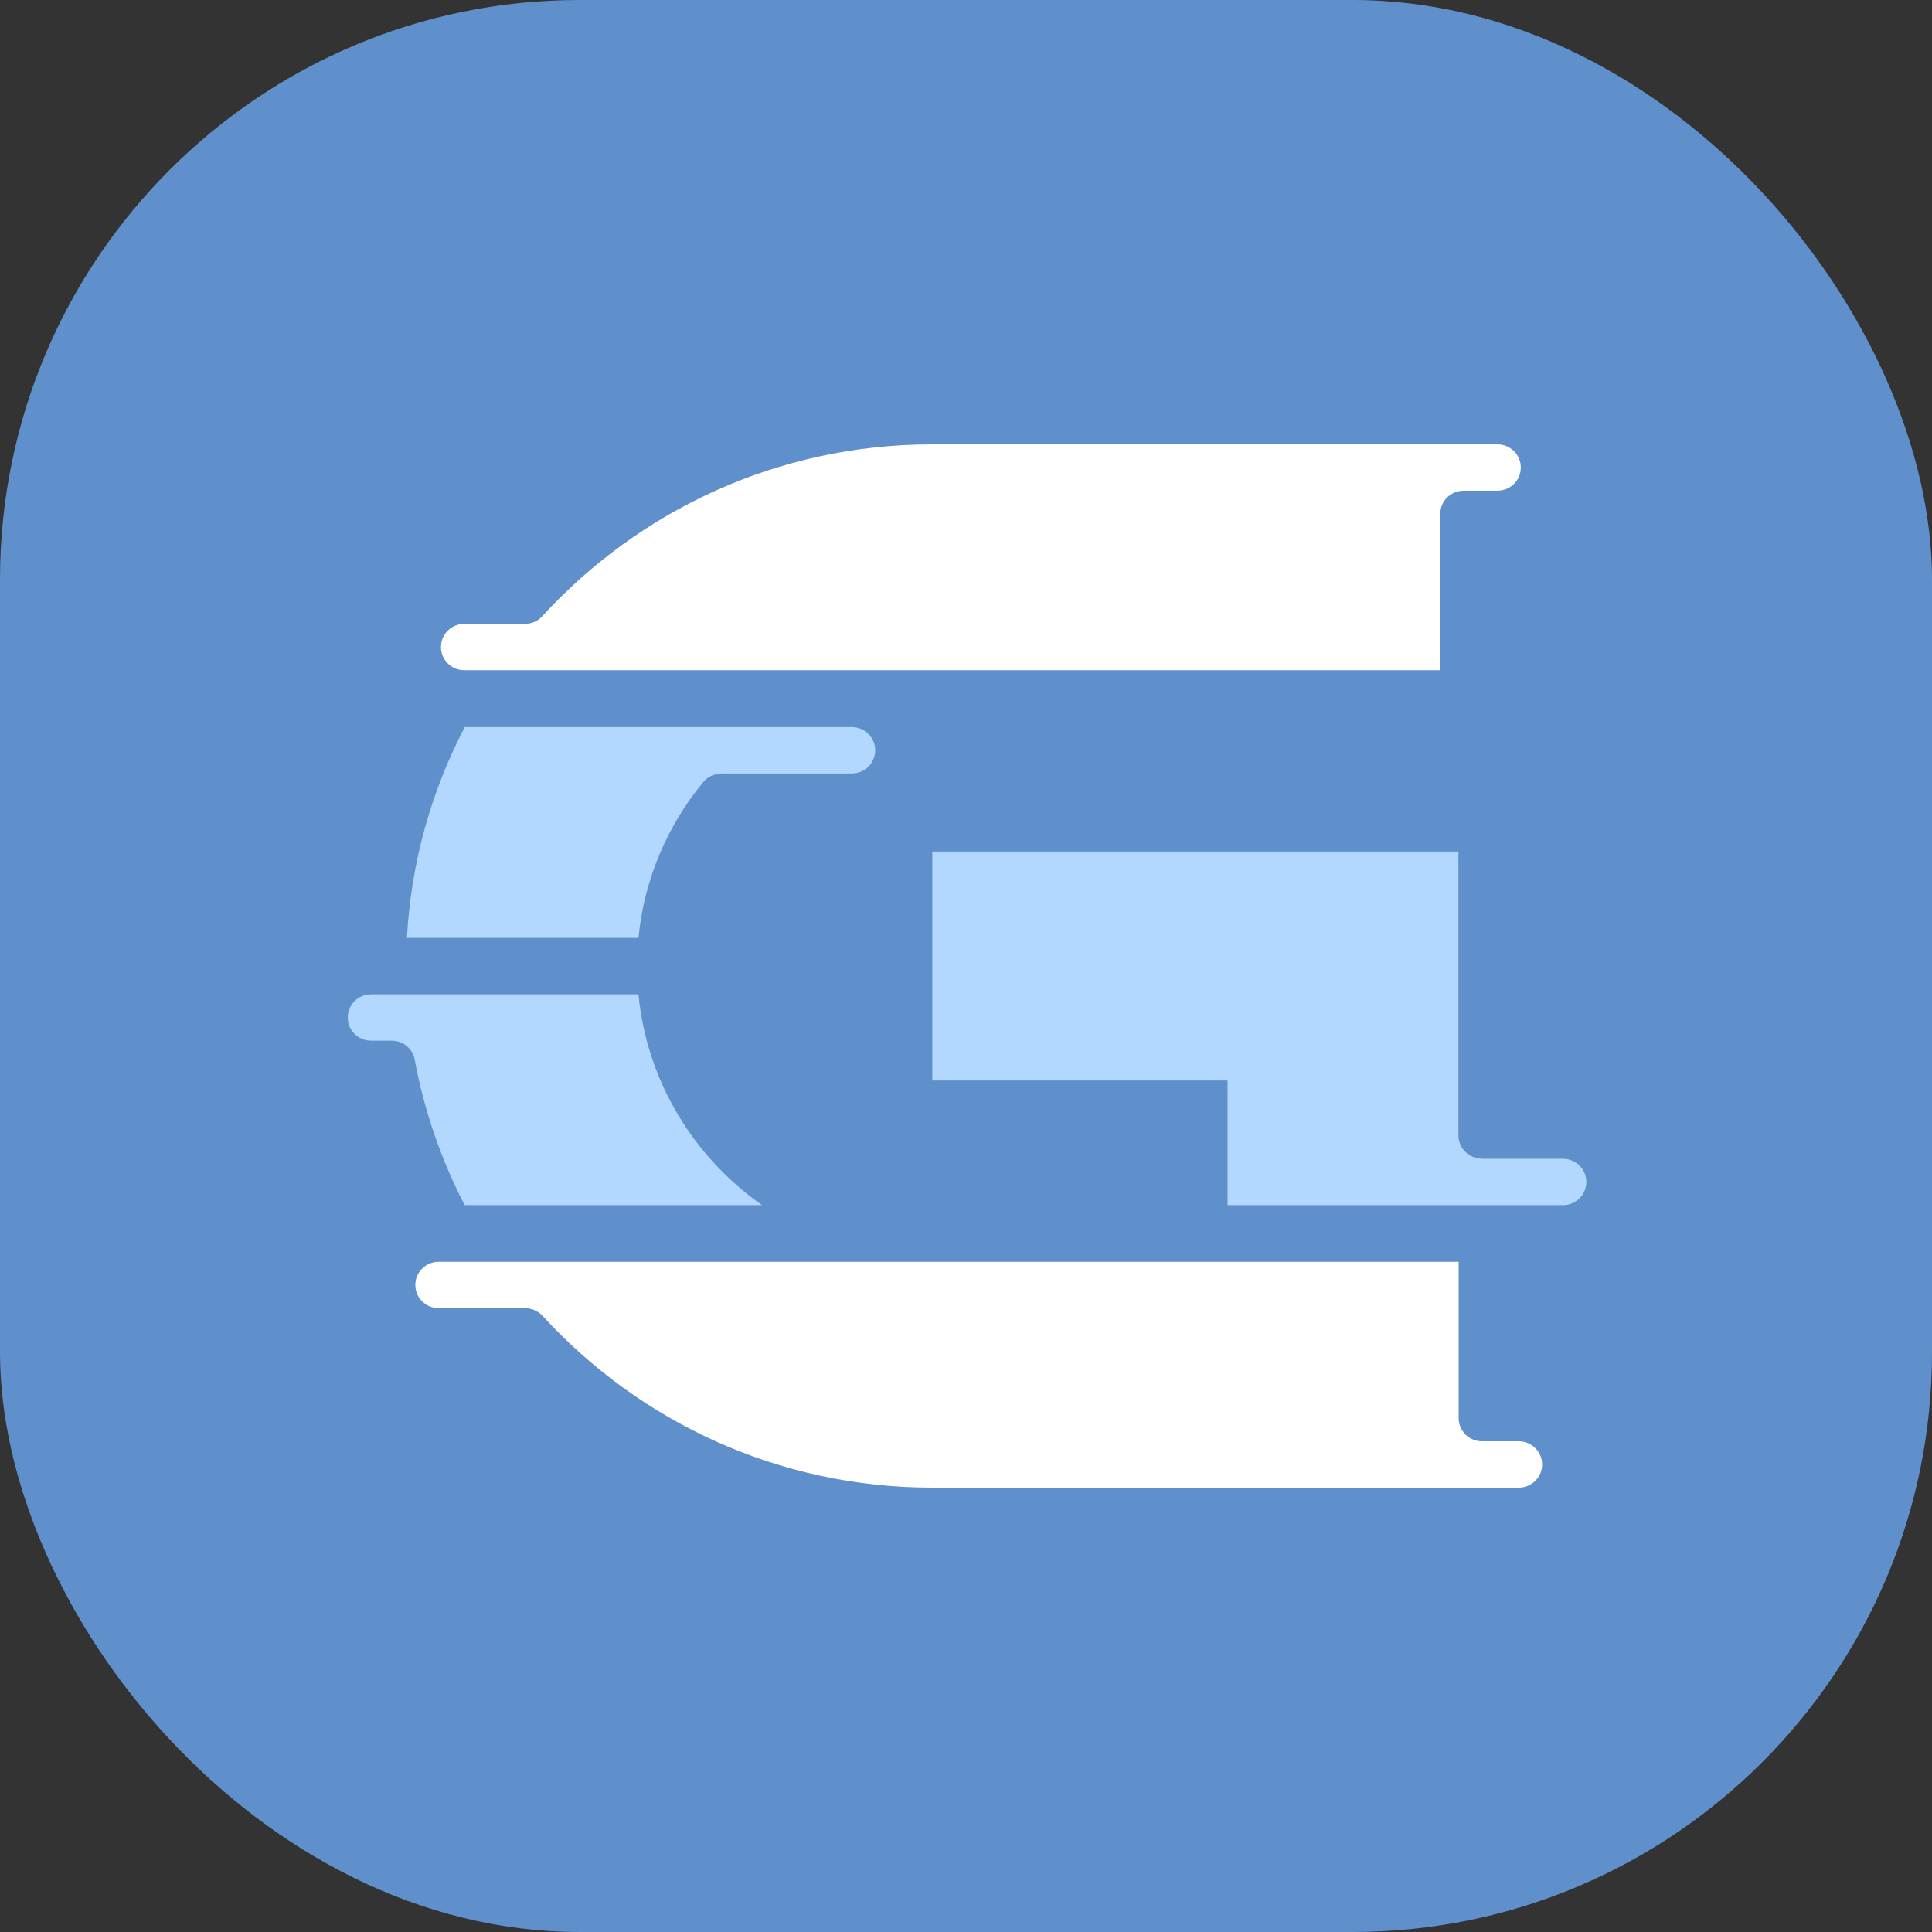 <svg width="100" height="100" viewBox="0 0 100 100" fill="none" xmlns="http://www.w3.org/2000/svg">
<rect x="0" y="0" width="100" height="100" fill="#333333" stroke="none"/>
<rect width="100" height="100" rx="30" fill="#5F90CC"/>
<path d="M75.476 65.31H22.707C22.038 65.31 21.498 65.846 21.498 66.51C21.498 67.173 22.038 67.709 22.707 67.709H27.178C27.519 67.709 27.848 67.86 28.082 68.105C33.071 73.565 40.265 77 48.258 77H78.61C79.279 77 79.819 76.464 79.819 75.801C79.819 75.137 79.279 74.601 78.61 74.601H76.709C76.04 74.601 75.5 74.066 75.5 73.402V65.31H75.476Z" fill="white"/>
<path d="M24.056 62.377H39.444C35.911 59.897 33.481 55.973 33.047 51.467H19.209C18.54 51.467 18 52.003 18 52.666C18 53.33 18.54 53.865 19.209 53.865H20.277C20.852 53.865 21.357 54.273 21.462 54.832C21.955 57.498 22.836 60.025 24.045 62.365L24.056 62.377Z" fill="#B2D8FF"/>
<path d="M37.331 40.034H44.091C44.76 40.034 45.3 39.498 45.3 38.834C45.3 38.171 44.76 37.635 44.091 37.635H39.444H24.056C22.331 40.93 21.275 44.633 21.063 48.545H33.047C33.34 45.506 34.549 42.723 36.404 40.476C36.627 40.197 36.979 40.045 37.331 40.045V40.034Z" fill="#B2D8FF"/>
<path d="M76.697 59.966C76.028 59.966 75.488 59.431 75.488 58.767V44.074H48.258V55.926H63.54V62.377H75.488H80.899C81.568 62.377 82.108 61.841 82.108 61.177C82.108 60.514 81.568 59.978 80.899 59.978H76.697V59.966Z" fill="#B2D8FF"/>
<path d="M35.723 34.69H74.549V26.598C74.549 25.934 75.089 25.398 75.758 25.398H77.507C78.176 25.398 78.716 24.863 78.716 24.199C78.716 23.536 78.176 23 77.507 23H48.246C40.254 23 33.059 26.435 28.07 31.895C27.836 32.151 27.519 32.291 27.167 32.291H24.033C23.364 32.291 22.824 32.827 22.824 33.49C22.824 34.154 23.364 34.69 24.033 34.69H35.711H35.723Z" fill="white"/>
</svg>
